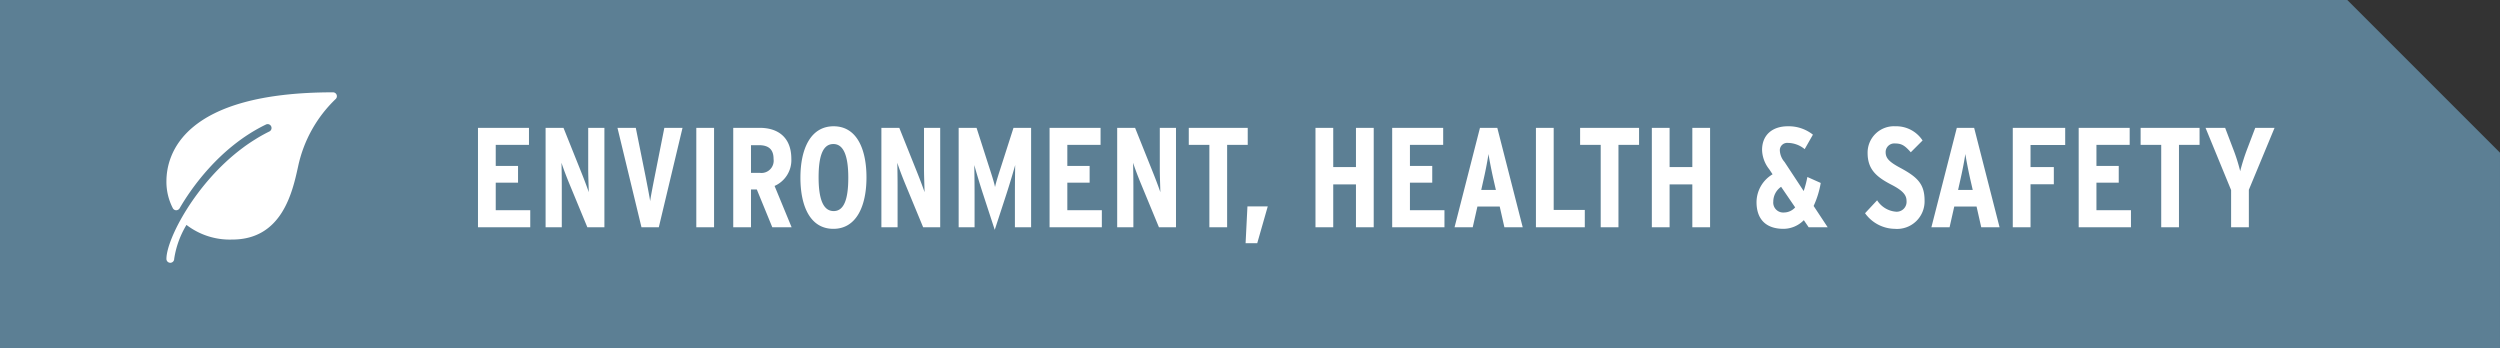 <?xml version="1.0" encoding="UTF-8"?> <svg xmlns="http://www.w3.org/2000/svg" width="352.001" height="49" viewBox="0 0 352.001 49"><rect x="0" y="0" width="352.001" height="49" fill="#333333" stroke="none"/><g id="_5-environment" data-name="5-environment" transform="translate(-6190 646.934)"><path id="Path_238" data-name="Path 238" d="M-6151,180.069h-352v-49h330.5l21.5,21.5v27.5Z" transform="translate(12693 -778.003)" fill="#5c7f94"></path><path id="Path_239" data-name="Path 239" d="M8.66-2.4H3.8V-6.28H6.94V-8.64H3.8V-11.6H8.48V-14H1.3V0H8.66ZM19.1-14H16.82v5.8c0,.88.06,2.4.08,3.26-.26-.78-.76-2.08-1.1-2.92L13.34-14H10.82V0H13.1V-5.9c0-.88-.02-2.32-.04-3.18.26.82.7,1.96,1.06,2.84L16.7,0h2.4Zm8.44,0L26.2-7.24c-.2,1-.58,2.94-.66,3.56-.08-.62-.46-2.52-.66-3.56L23.52-14H20.94L24.32,0h2.44L30.1-14Zm7,0h-2.5V0h2.5Zm6.44,6.34H39.74v-3.9h1.1c1.5,0,2.08.7,2.08,1.96A1.725,1.725,0,0,1,40.98-7.66Zm2.08,1.84a3.964,3.964,0,0,0,2.36-3.82c0-2.9-1.74-4.36-4.46-4.36H37.24V0h2.5V-5.32h.82L42.74,0h2.72Zm8.32-8.4c-3.26,0-4.68,3.2-4.68,7.24,0,4.02,1.38,7.2,4.64,7.2C54.58.22,56-2.98,56-7.02,56-11.04,54.62-14.22,51.38-14.22Zm0,11.94c-1.5,0-2.12-1.76-2.12-4.74s.58-4.7,2.08-4.7c1.48,0,2.1,1.76,2.1,4.74S52.86-2.28,51.38-2.28ZM66.38-14H64.1v5.8c0,.88.06,2.4.08,3.26-.26-.78-.76-2.08-1.1-2.92L60.62-14H58.1V0h2.28V-5.9c0-.88-.02-2.32-.04-3.18.26.82.7,1.96,1.06,2.84L63.98,0h2.4Zm12.8,0H76.7L75.04-8.82c-.4,1.24-.8,2.46-.94,3.16-.12-.66-.52-1.86-.94-3.16L71.5-14H68.98V0h2.24V-4.52c0-1.66-.02-3.2-.04-4.24.28,1,.74,2.58,1.26,4.16L74.06.36,75.68-4.6c.52-1.6.98-3.16,1.26-4.16-.02,1.04-.04,2.58-.04,4.24V0h2.28ZM89.14-2.4H84.28V-6.28h3.14V-8.64H84.28V-11.6h4.68V-14H81.78V0h7.36ZM99.58-14H97.3v5.8c0,.88.06,2.4.08,3.26-.26-.78-.76-2.08-1.1-2.92L93.82-14H91.3V0h2.28V-5.9c0-.88-.02-2.32-.04-3.18.26.82.7,1.96,1.06,2.84L97.18,0h2.4Zm10.1,0h-8.3v2.4h2.9V0h2.5V-11.6h2.9Zm-.04,11.06-.26,5.18h1.64l1.48-5.18ZM127.42-14h-2.5v5.52h-3.2V-14h-2.5V0h2.5V-6.04h3.2V0h2.5Zm9.96,11.6h-4.86V-6.28h3.14V-8.64h-3.14V-11.6h4.68V-14h-7.18V0h7.36Zm5.18-2.86.38-1.7c.26-1.14.54-2.64.64-3.36.1.7.42,2.32.66,3.4l.38,1.66ZM144.82-14h-2.44L138.8,0h2.56l.66-2.92h3.14L145.82,0h2.58ZM157.14-2.44h-4.38V-14h-2.5V0h6.88ZM164.78-14h-8.3v2.4h2.9V0h2.5V-11.6h2.9Zm10,0h-2.5v5.52h-3.2V-14h-2.5V0h2.5V-6.04h3.2V0h2.5Zm10.4,11.92a1.4,1.4,0,0,1-1.5-1.54,2.539,2.539,0,0,1,1.1-2.08l1.98,2.9A2.13,2.13,0,0,1,185.18-2.08ZM189.36-3a12.856,12.856,0,0,0,1-3.24l-1.88-.84a15.778,15.778,0,0,1-.52,1.98l-2.7-4.1a2.637,2.637,0,0,1-.66-1.66,1.032,1.032,0,0,1,1.1-1.02,3.784,3.784,0,0,1,2.4.88l1.16-2.04a5.48,5.48,0,0,0-3.54-1.18c-2.12,0-3.62,1.18-3.62,3.34a4.585,4.585,0,0,0,1,2.7l.48.72a4.594,4.594,0,0,0-2.26,3.92c0,2.34,1.26,3.76,3.8,3.76A4.05,4.05,0,0,0,187.98-1l.68,1h2.68ZM201.5-8.4c-1.52-.82-2-1.34-2-2.18a1.215,1.215,0,0,1,1.32-1.22c.96,0,1.4.32,2.22,1.24l1.66-1.66a4.426,4.426,0,0,0-3.82-2,3.711,3.711,0,0,0-3.92,3.76c0,2.32,1.26,3.38,3.34,4.46,1.64.84,2.14,1.48,2.14,2.28a1.392,1.392,0,0,1-1.56,1.52,3.46,3.46,0,0,1-2.58-1.6l-1.7,1.82a5.232,5.232,0,0,0,4.18,2.2,3.877,3.877,0,0,0,4.2-4C204.98-6.14,203.92-7.1,201.5-8.4Zm8.2,3.14.38-1.7c.26-1.14.54-2.64.64-3.36.1.7.42,2.32.66,3.4l.38,1.66ZM211.96-14h-2.44L205.94,0h2.56l.66-2.92h3.14L212.96,0h2.58Zm12.82,0H217.4V0h2.5V-6.06h3.28V-8.48H219.9v-3.1h4.88Zm9.26,11.6h-4.86V-6.28h3.14V-8.64h-3.14V-11.6h4.68V-14h-7.18V0h7.36ZM243.7-14h-8.3v2.4h2.9V0h2.5V-11.6h2.9Zm7.84,0-1.08,2.84a28.738,28.738,0,0,0-1.04,3.26,24.927,24.927,0,0,0-1.04-3.26L247.3-14h-2.76l3.6,8.76V0h2.5V-5.28L254.26-14Z" transform="translate(6256 -614.934)" fill="#fff"></path><g id="leaf" transform="translate(6213.433 -633.934)"><g id="Group_124" data-name="Group 124"><path id="Path_164" data-name="Path 164" d="M23.959.337a.545.545,0,0,0-.5-.337C2.285,0,0,8.773,0,12.545a8.072,8.072,0,0,0,.9,3.767.545.545,0,0,0,.471.293.578.578,0,0,0,.484-.273c1.429-2.47,5.476-8.566,12.16-11.8a.545.545,0,1,1,.478.981c-.5.244-.988.511-1.463.787-.181.106-.357.218-.535.328-.267.166-.531.335-.789.509s-.509.349-.758.53c-.077.057-.152.115-.228.172C4.065,12.793,0,20.7,0,23.455a.545.545,0,0,0,1.091,0,12.894,12.894,0,0,1,1.732-4.788,10.005,10.005,0,0,0,6.449,2.061c7,0,8.472-6.665,9.26-10.247A18.476,18.476,0,0,1,23.84.931.543.543,0,0,0,23.959.337Z" fill="#fff"></path></g></g></g></svg> 